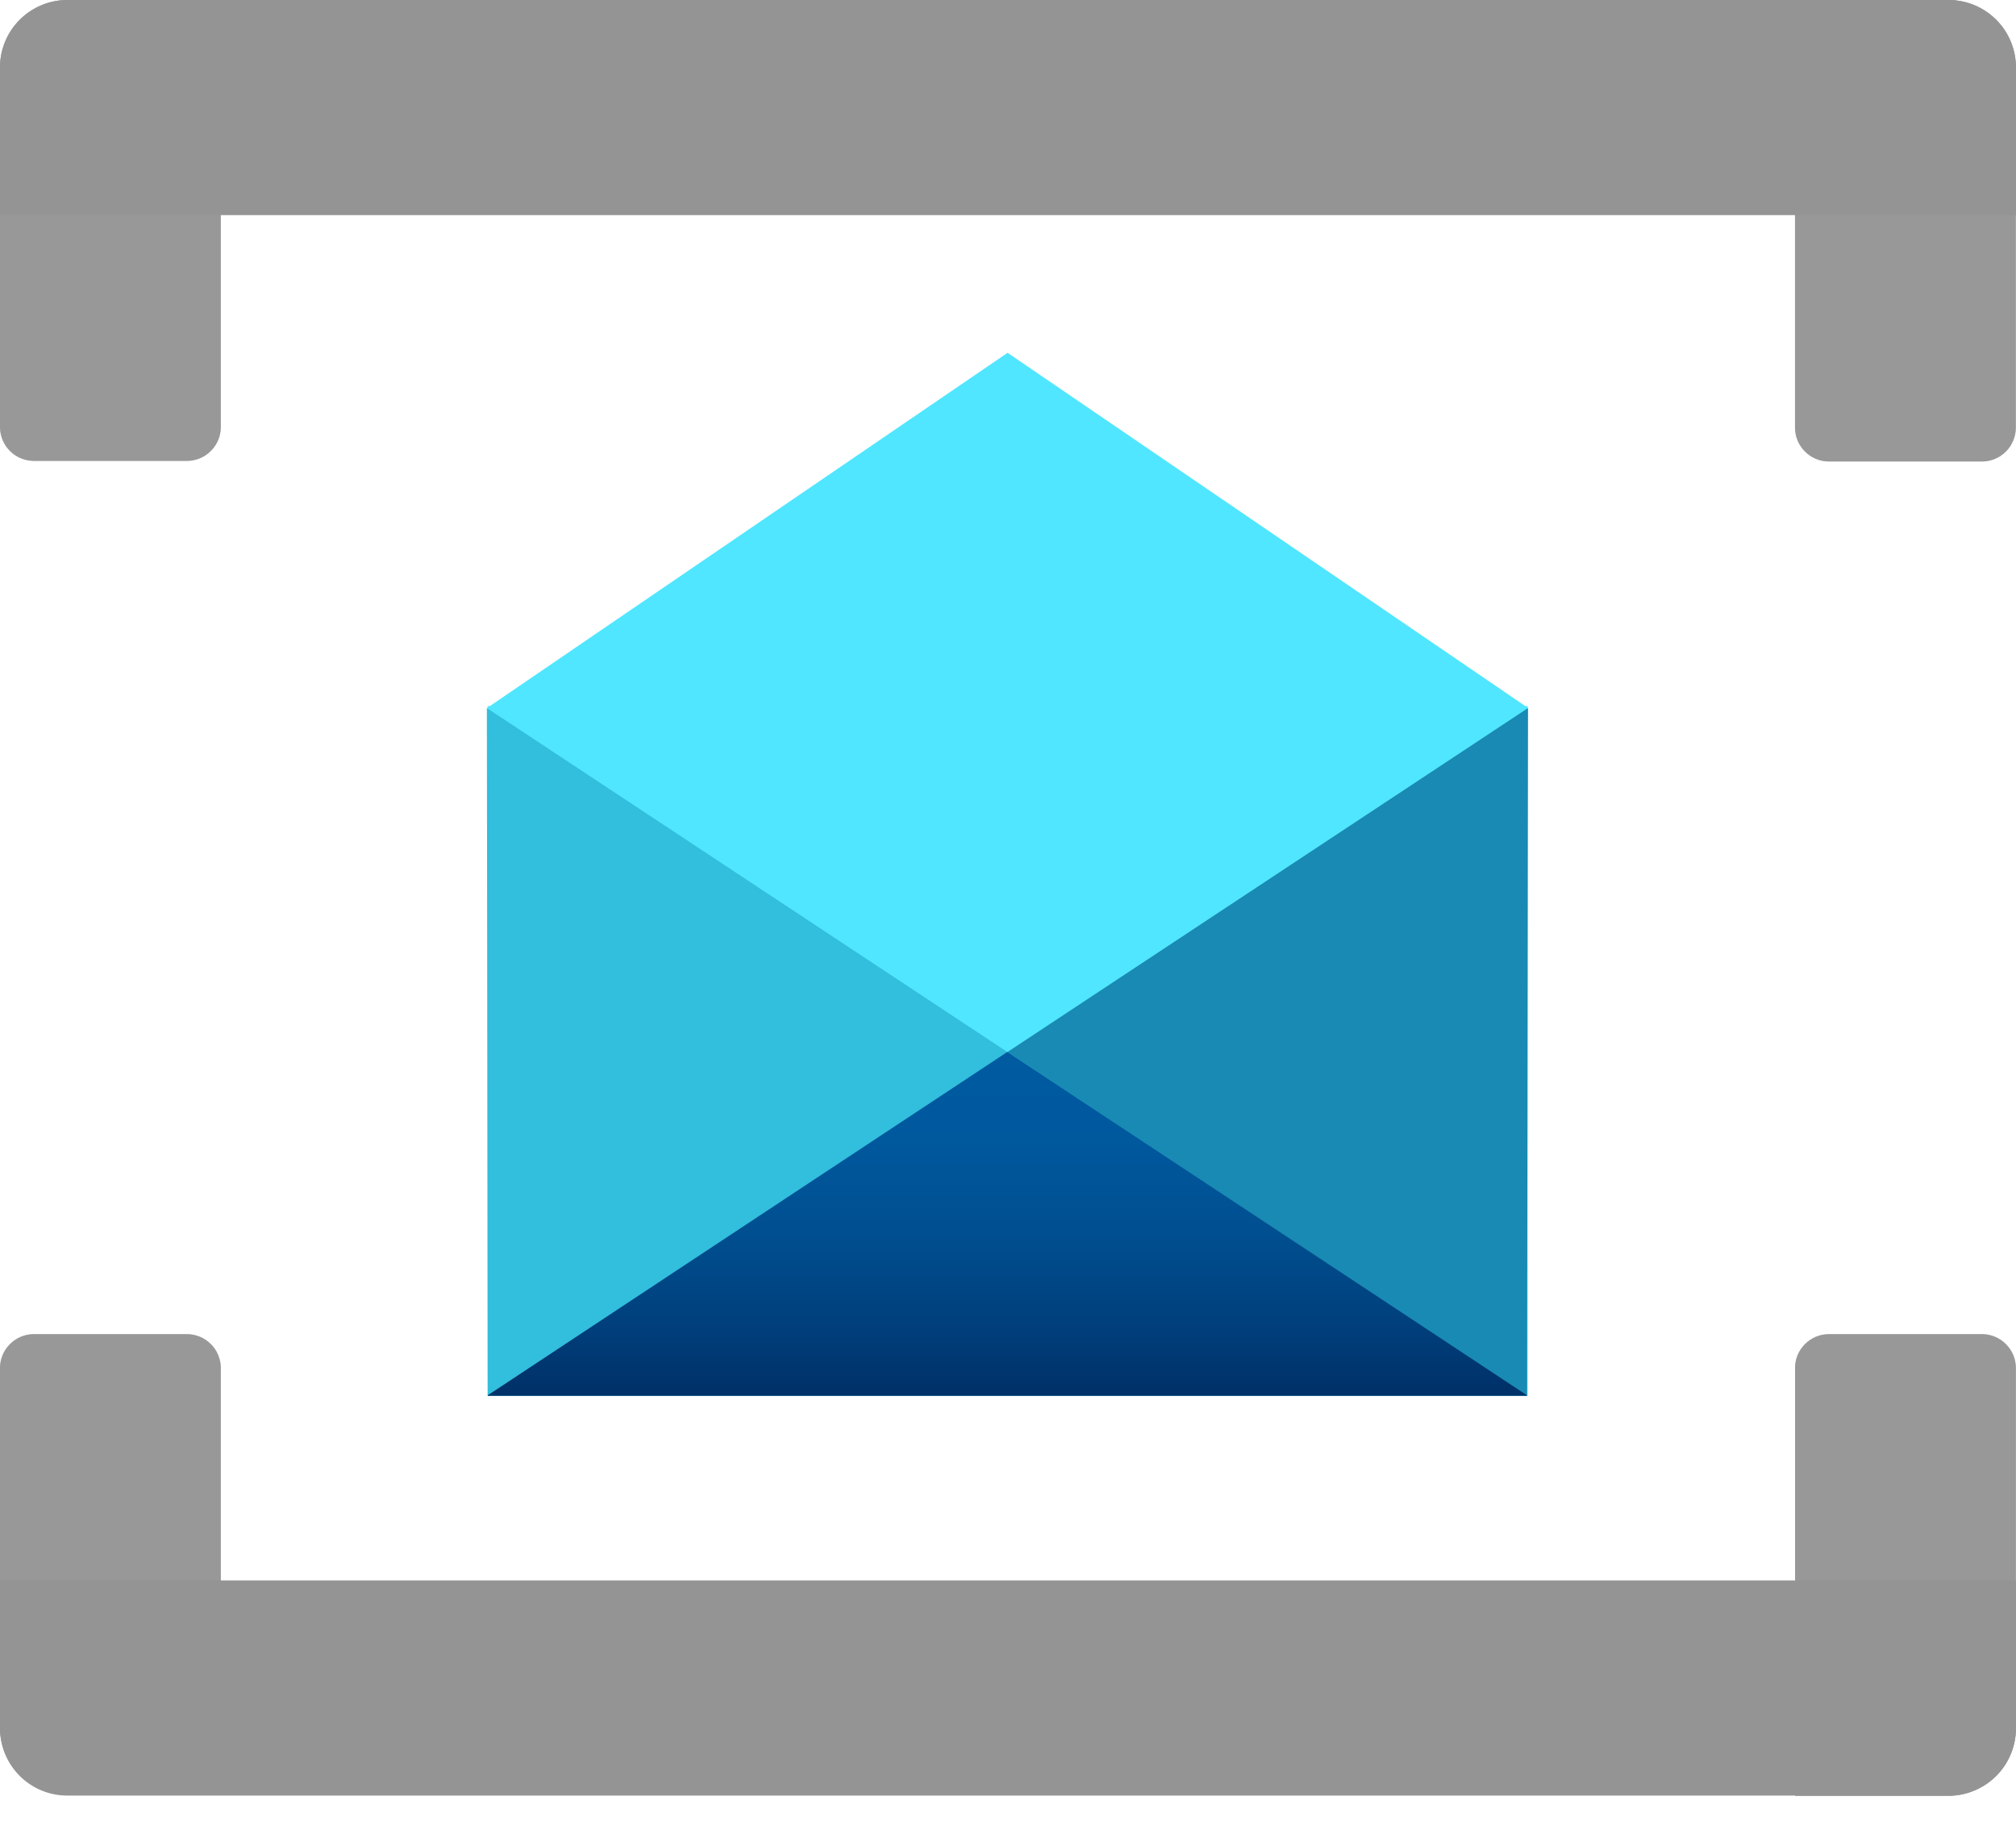 <svg width="34" height="31" viewBox="0 0 34 31" fill="none" xmlns="http://www.w3.org/2000/svg">
<path d="M25.773 11.939L25.763 11.931V11.907H25.725L16.993 5.949L8.261 11.907H8.223V11.931L8.211 11.939H8.223V23.541H25.763V11.939H25.773Z" fill="#50E6FF"/>
<path d="M8.211 11.94C8.211 11.74 8.227 23.302 8.227 23.54L16.989 17.74L8.211 11.94Z" fill="#32BEDD"/>
<path d="M25.77 11.94L16.992 17.74L25.754 23.54C25.754 23.306 25.77 11.74 25.77 11.94Z" fill="#198AB3"/>
<path d="M16.989 17.738L8.227 23.528V23.538H25.751V23.528L16.989 17.738Z" fill="url(#paint0_linear_5714_14323)"/>
<path d="M1.144 0H3.724V7.2C3.724 7.352 3.664 7.497 3.556 7.604C3.449 7.712 3.304 7.772 3.152 7.772H0.572C0.422 7.772 0.278 7.713 0.171 7.608C0.064 7.503 0.003 7.36 0 7.21V1.14C0.001 0.837 0.122 0.547 0.336 0.334C0.551 0.12 0.841 -1.85042e-06 1.144 0Z" fill="#999999"/>
<path opacity="0.5" d="M1.144 0H3.724V7.2C3.724 7.352 3.664 7.497 3.556 7.604C3.449 7.712 3.304 7.772 3.152 7.772H0.572C0.422 7.772 0.278 7.713 0.171 7.608C0.064 7.503 0.003 7.36 0 7.21V1.14C0.001 0.837 0.122 0.547 0.336 0.334C0.551 0.12 0.841 -1.85042e-06 1.144 0Z" fill="#999999"/>
<path d="M30.273 0H32.853C33.156 -1.85042e-06 33.447 0.12 33.661 0.334C33.875 0.547 33.996 0.837 33.997 1.14V7.21C33.997 7.362 33.937 7.507 33.83 7.614C33.723 7.722 33.577 7.782 33.425 7.782H30.845C30.694 7.782 30.548 7.722 30.441 7.614C30.334 7.507 30.273 7.362 30.273 7.21V0Z" fill="#999999"/>
<path opacity="0.5" d="M30.273 0H32.853C33.156 -1.85042e-06 33.447 0.12 33.661 0.334C33.875 0.547 33.996 0.837 33.997 1.14V7.21C33.997 7.362 33.937 7.507 33.83 7.614C33.723 7.722 33.577 7.782 33.425 7.782H30.845C30.694 7.782 30.548 7.722 30.441 7.614C30.334 7.507 30.273 7.362 30.273 7.21V0Z" fill="#999999"/>
<path d="M34 1.134V3.628L-3.8147e-06 3.628V1.134C-3.8147e-06 0.833 0.119 0.545 0.332 0.332C0.545 0.119 0.833 0 1.134 0L32.874 0C33.173 0.002 33.46 0.123 33.671 0.335C33.882 0.547 34 0.835 34 1.134Z" fill="#949494"/>
<path d="M0.572 22.498H3.152C3.227 22.498 3.301 22.513 3.371 22.542C3.44 22.57 3.503 22.613 3.556 22.666C3.61 22.719 3.652 22.782 3.68 22.851C3.709 22.921 3.724 22.995 3.724 23.07V30.27H1.144C0.843 30.27 0.554 30.151 0.34 29.94C0.126 29.728 0.004 29.441 0 29.14V23.07C0 22.918 0.06 22.773 0.168 22.666C0.275 22.558 0.42 22.498 0.572 22.498Z" fill="#999999"/>
<path opacity="0.5" d="M0.572 22.498H3.152C3.227 22.498 3.301 22.513 3.371 22.542C3.44 22.57 3.503 22.613 3.556 22.666C3.61 22.719 3.652 22.782 3.68 22.851C3.709 22.921 3.724 22.995 3.724 23.07V30.27H1.144C0.843 30.27 0.554 30.151 0.34 29.94C0.126 29.728 0.004 29.441 0 29.14V23.07C0 22.918 0.06 22.773 0.168 22.666C0.275 22.558 0.42 22.498 0.572 22.498Z" fill="#999999"/>
<path d="M30.846 22.498H33.426C33.577 22.498 33.723 22.558 33.83 22.666C33.937 22.773 33.998 22.918 33.998 23.07V29.14C33.998 29.444 33.877 29.734 33.663 29.949C33.448 30.163 33.157 30.284 32.854 30.284H30.274V23.084C30.272 23.008 30.285 22.932 30.313 22.861C30.341 22.79 30.383 22.725 30.436 22.671C30.489 22.616 30.553 22.573 30.623 22.543C30.694 22.513 30.769 22.498 30.846 22.498Z" fill="#999999"/>
<path opacity="0.5" d="M30.846 22.498H33.426C33.577 22.498 33.723 22.558 33.83 22.666C33.937 22.773 33.998 22.918 33.998 23.07V29.14C33.998 29.444 33.877 29.734 33.663 29.949C33.448 30.163 33.157 30.284 32.854 30.284H30.274V23.084C30.272 23.008 30.285 22.932 30.313 22.861C30.341 22.79 30.383 22.725 30.436 22.671C30.489 22.616 30.553 22.573 30.623 22.543C30.694 22.513 30.769 22.498 30.846 22.498Z" fill="#999999"/>
<path d="M0 29.145L0 26.651L34 26.651V29.145C34 29.446 33.88 29.735 33.668 29.947C33.455 30.16 33.167 30.279 32.866 30.279L1.134 30.279C0.833 30.279 0.545 30.16 0.332 29.947C0.119 29.735 0 29.446 0 29.145Z" fill="#949494"/>
<defs>
<linearGradient id="paint0_linear_5714_14323" x1="16.989" y1="17.738" x2="16.989" y2="23.538" gradientUnits="userSpaceOnUse">
<stop stop-color="#005BA1"/>
<stop offset="0.258" stop-color="#00589D"/>
<stop offset="0.525" stop-color="#004F90"/>
<stop offset="0.796" stop-color="#003F7C"/>
<stop offset="1" stop-color="#003067"/>
</linearGradient>
</defs>
</svg>
